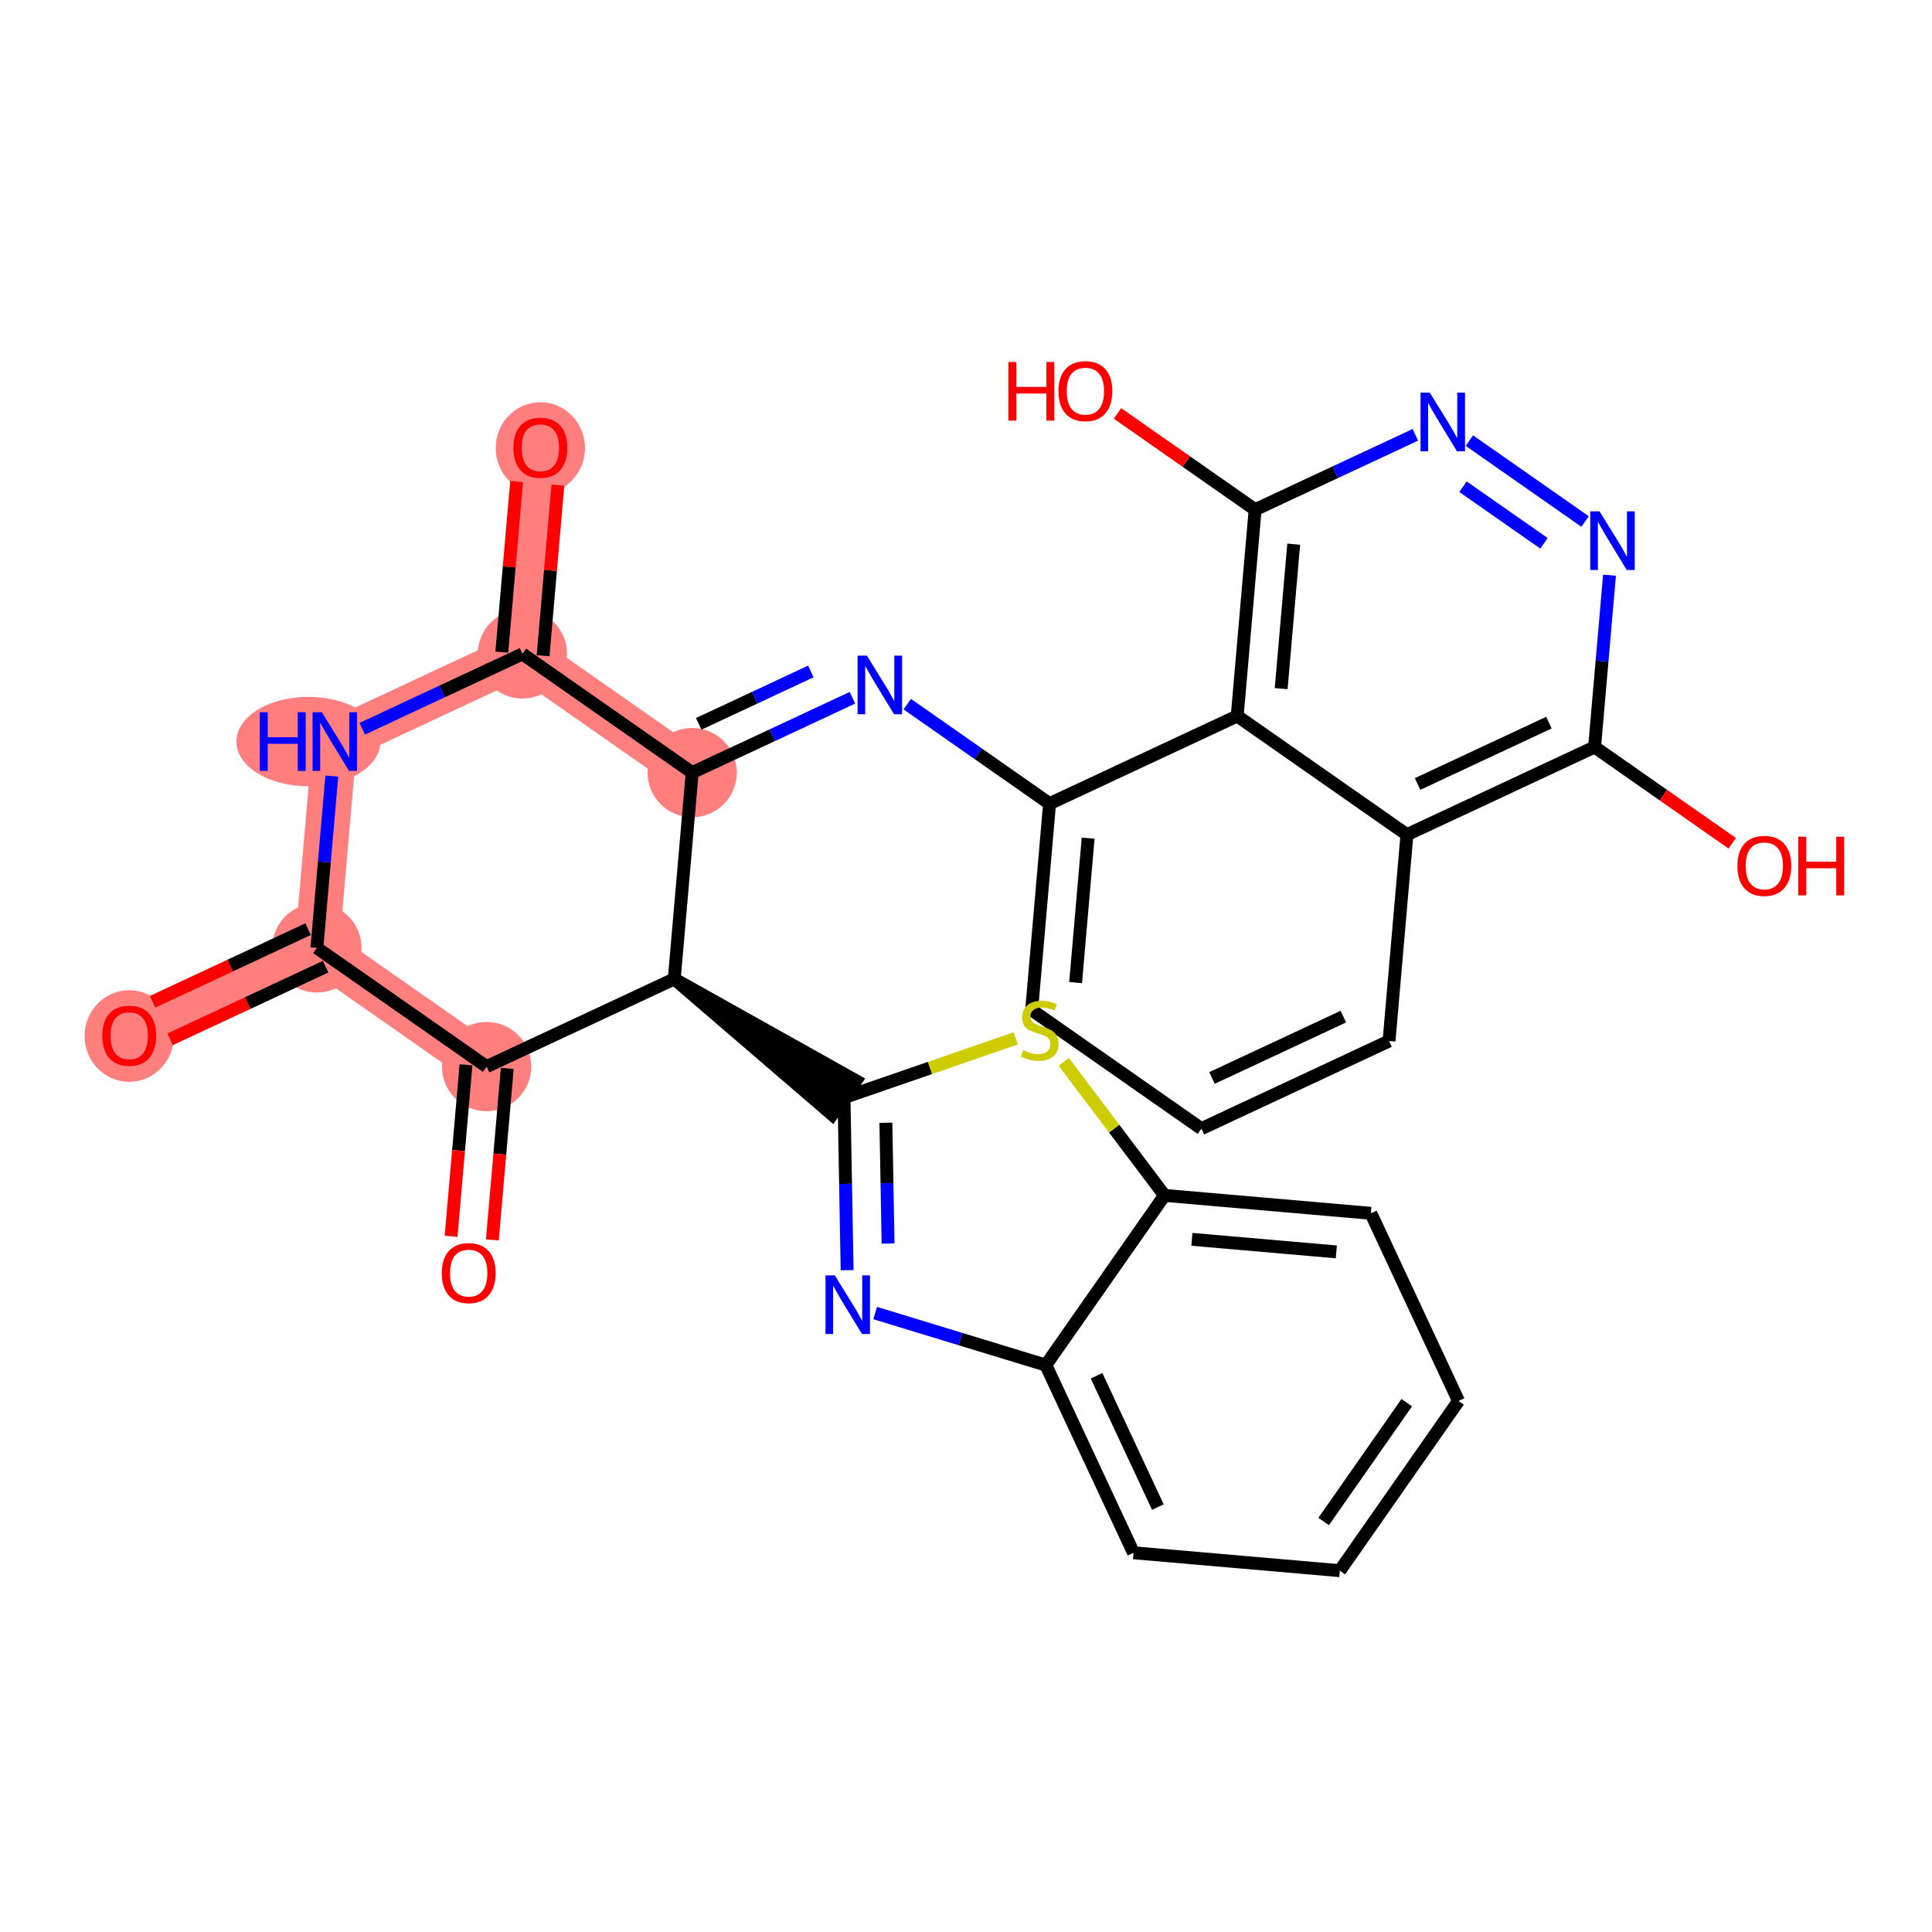 <?xml version='1.0' encoding='iso-8859-1'?>
<svg version='1.1' baseProfile='full'
              xmlns='http://www.w3.org/2000/svg'
                      xmlns:rdkit='http://www.rdkit.org/xml'
                      xmlns:xlink='http://www.w3.org/1999/xlink'
                  xml:space='preserve'
width='300px' height='300px' viewBox='0 0 300 300'>
<!-- END OF HEADER -->
<rect style='opacity:1.0;fill:#FFFFFF;stroke:none' width='300' height='300' x='0' y='0'> </rect>
<rect style='opacity:1.0;fill:#FFFFFF;stroke:none' width='300' height='300' x='0' y='0'> </rect>
<path d='M 20.068,160.801 L 49.206,147.19' style='fill:none;fill-rule:evenodd;stroke:#FF7F7F;stroke-width:6.9px;stroke-linecap:butt;stroke-linejoin:miter;stroke-opacity:1' />
<path d='M 49.206,147.19 L 51.988,115.151' style='fill:none;fill-rule:evenodd;stroke:#FF7F7F;stroke-width:6.9px;stroke-linecap:butt;stroke-linejoin:miter;stroke-opacity:1' />
<path d='M 49.206,147.19 L 75.562,165.619' style='fill:none;fill-rule:evenodd;stroke:#FF7F7F;stroke-width:6.9px;stroke-linecap:butt;stroke-linejoin:miter;stroke-opacity:1' />
<path d='M 51.988,115.151 L 81.126,101.541' style='fill:none;fill-rule:evenodd;stroke:#FF7F7F;stroke-width:6.9px;stroke-linecap:butt;stroke-linejoin:miter;stroke-opacity:1' />
<path d='M 81.126,101.541 L 83.908,69.502' style='fill:none;fill-rule:evenodd;stroke:#FF7F7F;stroke-width:6.9px;stroke-linecap:butt;stroke-linejoin:miter;stroke-opacity:1' />
<path d='M 81.126,101.541 L 107.482,119.97' style='fill:none;fill-rule:evenodd;stroke:#FF7F7F;stroke-width:6.9px;stroke-linecap:butt;stroke-linejoin:miter;stroke-opacity:1' />
<ellipse cx='20.068' cy='160.871' rx='6.432' ry='6.613'  style='fill:#FF7F7F;fill-rule:evenodd;stroke:#FF7F7F;stroke-width:1.0px;stroke-linecap:butt;stroke-linejoin:miter;stroke-opacity:1' />
<ellipse cx='49.206' cy='147.19' rx='6.432' ry='6.432'  style='fill:#FF7F7F;fill-rule:evenodd;stroke:#FF7F7F;stroke-width:1.0px;stroke-linecap:butt;stroke-linejoin:miter;stroke-opacity:1' />
<ellipse cx='47.891' cy='115.151' rx='10.679' ry='6.44'  style='fill:#FF7F7F;fill-rule:evenodd;stroke:#FF7F7F;stroke-width:1.0px;stroke-linecap:butt;stroke-linejoin:miter;stroke-opacity:1' />
<ellipse cx='81.126' cy='101.541' rx='6.432' ry='6.432'  style='fill:#FF7F7F;fill-rule:evenodd;stroke:#FF7F7F;stroke-width:1.0px;stroke-linecap:butt;stroke-linejoin:miter;stroke-opacity:1' />
<ellipse cx='83.908' cy='69.572' rx='6.432' ry='6.613'  style='fill:#FF7F7F;fill-rule:evenodd;stroke:#FF7F7F;stroke-width:1.0px;stroke-linecap:butt;stroke-linejoin:miter;stroke-opacity:1' />
<ellipse cx='107.482' cy='119.97' rx='6.432' ry='6.432'  style='fill:#FF7F7F;fill-rule:evenodd;stroke:#FF7F7F;stroke-width:1.0px;stroke-linecap:butt;stroke-linejoin:miter;stroke-opacity:1' />
<ellipse cx='75.562' cy='165.619' rx='6.432' ry='6.432'  style='fill:#FF7F7F;fill-rule:evenodd;stroke:#FF7F7F;stroke-width:1.0px;stroke-linecap:butt;stroke-linejoin:miter;stroke-opacity:1' />
<path class='bond-0 atom-0 atom-1' d='M 26.414,161.386 L 38.491,155.745' style='fill:none;fill-rule:evenodd;stroke:#FF0000;stroke-width:2.0px;stroke-linecap:butt;stroke-linejoin:miter;stroke-opacity:1' />
<path class='bond-0 atom-0 atom-1' d='M 38.491,155.745 L 50.567,150.104' style='fill:none;fill-rule:evenodd;stroke:#000000;stroke-width:2.0px;stroke-linecap:butt;stroke-linejoin:miter;stroke-opacity:1' />
<path class='bond-0 atom-0 atom-1' d='M 23.692,155.558 L 35.769,149.918' style='fill:none;fill-rule:evenodd;stroke:#FF0000;stroke-width:2.0px;stroke-linecap:butt;stroke-linejoin:miter;stroke-opacity:1' />
<path class='bond-0 atom-0 atom-1' d='M 35.769,149.918 L 47.845,144.277' style='fill:none;fill-rule:evenodd;stroke:#000000;stroke-width:2.0px;stroke-linecap:butt;stroke-linejoin:miter;stroke-opacity:1' />
<path class='bond-1 atom-1 atom-2' d='M 49.206,147.19 L 50.365,133.85' style='fill:none;fill-rule:evenodd;stroke:#000000;stroke-width:2.0px;stroke-linecap:butt;stroke-linejoin:miter;stroke-opacity:1' />
<path class='bond-1 atom-1 atom-2' d='M 50.365,133.85 L 51.523,120.509' style='fill:none;fill-rule:evenodd;stroke:#0000FF;stroke-width:2.0px;stroke-linecap:butt;stroke-linejoin:miter;stroke-opacity:1' />
<path class='bond-30 atom-29 atom-1' d='M 75.562,165.619 L 49.206,147.19' style='fill:none;fill-rule:evenodd;stroke:#000000;stroke-width:2.0px;stroke-linecap:butt;stroke-linejoin:miter;stroke-opacity:1' />
<path class='bond-2 atom-2 atom-3' d='M 56.246,113.162 L 68.686,107.352' style='fill:none;fill-rule:evenodd;stroke:#0000FF;stroke-width:2.0px;stroke-linecap:butt;stroke-linejoin:miter;stroke-opacity:1' />
<path class='bond-2 atom-2 atom-3' d='M 68.686,107.352 L 81.126,101.541' style='fill:none;fill-rule:evenodd;stroke:#000000;stroke-width:2.0px;stroke-linecap:butt;stroke-linejoin:miter;stroke-opacity:1' />
<path class='bond-3 atom-3 atom-4' d='M 84.33,101.819 L 85.48,88.575' style='fill:none;fill-rule:evenodd;stroke:#000000;stroke-width:2.0px;stroke-linecap:butt;stroke-linejoin:miter;stroke-opacity:1' />
<path class='bond-3 atom-3 atom-4' d='M 85.48,88.575 L 86.63,75.331' style='fill:none;fill-rule:evenodd;stroke:#FF0000;stroke-width:2.0px;stroke-linecap:butt;stroke-linejoin:miter;stroke-opacity:1' />
<path class='bond-3 atom-3 atom-4' d='M 77.922,101.263 L 79.072,88.018' style='fill:none;fill-rule:evenodd;stroke:#000000;stroke-width:2.0px;stroke-linecap:butt;stroke-linejoin:miter;stroke-opacity:1' />
<path class='bond-3 atom-3 atom-4' d='M 79.072,88.018 L 80.222,74.774' style='fill:none;fill-rule:evenodd;stroke:#FF0000;stroke-width:2.0px;stroke-linecap:butt;stroke-linejoin:miter;stroke-opacity:1' />
<path class='bond-4 atom-3 atom-5' d='M 81.126,101.541 L 107.482,119.97' style='fill:none;fill-rule:evenodd;stroke:#000000;stroke-width:2.0px;stroke-linecap:butt;stroke-linejoin:miter;stroke-opacity:1' />
<path class='bond-5 atom-5 atom-6' d='M 107.482,119.97 L 119.922,114.159' style='fill:none;fill-rule:evenodd;stroke:#000000;stroke-width:2.0px;stroke-linecap:butt;stroke-linejoin:miter;stroke-opacity:1' />
<path class='bond-5 atom-5 atom-6' d='M 119.922,114.159 L 132.362,108.348' style='fill:none;fill-rule:evenodd;stroke:#0000FF;stroke-width:2.0px;stroke-linecap:butt;stroke-linejoin:miter;stroke-opacity:1' />
<path class='bond-5 atom-5 atom-6' d='M 108.492,112.399 L 117.2,108.332' style='fill:none;fill-rule:evenodd;stroke:#000000;stroke-width:2.0px;stroke-linecap:butt;stroke-linejoin:miter;stroke-opacity:1' />
<path class='bond-5 atom-5 atom-6' d='M 117.2,108.332 L 125.908,104.264' style='fill:none;fill-rule:evenodd;stroke:#0000FF;stroke-width:2.0px;stroke-linecap:butt;stroke-linejoin:miter;stroke-opacity:1' />
<path class='bond-18 atom-5 atom-19' d='M 107.482,119.97 L 104.7,152.009' style='fill:none;fill-rule:evenodd;stroke:#000000;stroke-width:2.0px;stroke-linecap:butt;stroke-linejoin:miter;stroke-opacity:1' />
<path class='bond-6 atom-6 atom-7' d='M 140.878,109.337 L 151.927,117.063' style='fill:none;fill-rule:evenodd;stroke:#0000FF;stroke-width:2.0px;stroke-linecap:butt;stroke-linejoin:miter;stroke-opacity:1' />
<path class='bond-6 atom-6 atom-7' d='M 151.927,117.063 L 162.976,124.789' style='fill:none;fill-rule:evenodd;stroke:#000000;stroke-width:2.0px;stroke-linecap:butt;stroke-linejoin:miter;stroke-opacity:1' />
<path class='bond-7 atom-7 atom-8' d='M 162.976,124.789 L 160.193,156.828' style='fill:none;fill-rule:evenodd;stroke:#000000;stroke-width:2.0px;stroke-linecap:butt;stroke-linejoin:miter;stroke-opacity:1' />
<path class='bond-7 atom-7 atom-8' d='M 168.966,130.151 L 167.019,152.578' style='fill:none;fill-rule:evenodd;stroke:#000000;stroke-width:2.0px;stroke-linecap:butt;stroke-linejoin:miter;stroke-opacity:1' />
<path class='bond-31 atom-18 atom-7' d='M 192.113,111.178 L 162.976,124.789' style='fill:none;fill-rule:evenodd;stroke:#000000;stroke-width:2.0px;stroke-linecap:butt;stroke-linejoin:miter;stroke-opacity:1' />
<path class='bond-8 atom-8 atom-9' d='M 160.193,156.828 L 186.549,175.257' style='fill:none;fill-rule:evenodd;stroke:#000000;stroke-width:2.0px;stroke-linecap:butt;stroke-linejoin:miter;stroke-opacity:1' />
<path class='bond-9 atom-9 atom-10' d='M 186.549,175.257 L 215.687,161.647' style='fill:none;fill-rule:evenodd;stroke:#000000;stroke-width:2.0px;stroke-linecap:butt;stroke-linejoin:miter;stroke-opacity:1' />
<path class='bond-9 atom-9 atom-10' d='M 188.198,167.388 L 208.594,157.861' style='fill:none;fill-rule:evenodd;stroke:#000000;stroke-width:2.0px;stroke-linecap:butt;stroke-linejoin:miter;stroke-opacity:1' />
<path class='bond-10 atom-10 atom-11' d='M 215.687,161.647 L 218.469,129.607' style='fill:none;fill-rule:evenodd;stroke:#000000;stroke-width:2.0px;stroke-linecap:butt;stroke-linejoin:miter;stroke-opacity:1' />
<path class='bond-11 atom-11 atom-12' d='M 218.469,129.607 L 247.607,115.997' style='fill:none;fill-rule:evenodd;stroke:#000000;stroke-width:2.0px;stroke-linecap:butt;stroke-linejoin:miter;stroke-opacity:1' />
<path class='bond-11 atom-11 atom-12' d='M 220.118,121.738 L 240.514,112.211' style='fill:none;fill-rule:evenodd;stroke:#000000;stroke-width:2.0px;stroke-linecap:butt;stroke-linejoin:miter;stroke-opacity:1' />
<path class='bond-33 atom-18 atom-11' d='M 192.113,111.178 L 218.469,129.607' style='fill:none;fill-rule:evenodd;stroke:#000000;stroke-width:2.0px;stroke-linecap:butt;stroke-linejoin:miter;stroke-opacity:1' />
<path class='bond-12 atom-12 atom-13' d='M 247.607,115.997 L 258.293,123.469' style='fill:none;fill-rule:evenodd;stroke:#000000;stroke-width:2.0px;stroke-linecap:butt;stroke-linejoin:miter;stroke-opacity:1' />
<path class='bond-12 atom-12 atom-13' d='M 258.293,123.469 L 268.978,130.94' style='fill:none;fill-rule:evenodd;stroke:#FF0000;stroke-width:2.0px;stroke-linecap:butt;stroke-linejoin:miter;stroke-opacity:1' />
<path class='bond-13 atom-12 atom-14' d='M 247.607,115.997 L 248.765,102.656' style='fill:none;fill-rule:evenodd;stroke:#000000;stroke-width:2.0px;stroke-linecap:butt;stroke-linejoin:miter;stroke-opacity:1' />
<path class='bond-13 atom-12 atom-14' d='M 248.765,102.656 L 249.924,89.316' style='fill:none;fill-rule:evenodd;stroke:#0000FF;stroke-width:2.0px;stroke-linecap:butt;stroke-linejoin:miter;stroke-opacity:1' />
<path class='bond-14 atom-14 atom-15' d='M 246.131,80.98 L 228.161,68.415' style='fill:none;fill-rule:evenodd;stroke:#0000FF;stroke-width:2.0px;stroke-linecap:butt;stroke-linejoin:miter;stroke-opacity:1' />
<path class='bond-14 atom-14 atom-15' d='M 239.75,84.367 L 227.171,75.571' style='fill:none;fill-rule:evenodd;stroke:#0000FF;stroke-width:2.0px;stroke-linecap:butt;stroke-linejoin:miter;stroke-opacity:1' />
<path class='bond-15 atom-15 atom-16' d='M 219.775,67.518 L 207.335,73.328' style='fill:none;fill-rule:evenodd;stroke:#0000FF;stroke-width:2.0px;stroke-linecap:butt;stroke-linejoin:miter;stroke-opacity:1' />
<path class='bond-15 atom-15 atom-16' d='M 207.335,73.328 L 194.896,79.139' style='fill:none;fill-rule:evenodd;stroke:#000000;stroke-width:2.0px;stroke-linecap:butt;stroke-linejoin:miter;stroke-opacity:1' />
<path class='bond-16 atom-16 atom-17' d='M 194.896,79.139 L 184.21,71.667' style='fill:none;fill-rule:evenodd;stroke:#000000;stroke-width:2.0px;stroke-linecap:butt;stroke-linejoin:miter;stroke-opacity:1' />
<path class='bond-16 atom-16 atom-17' d='M 184.21,71.667 L 173.525,64.196' style='fill:none;fill-rule:evenodd;stroke:#FF0000;stroke-width:2.0px;stroke-linecap:butt;stroke-linejoin:miter;stroke-opacity:1' />
<path class='bond-17 atom-16 atom-18' d='M 194.896,79.139 L 192.113,111.178' style='fill:none;fill-rule:evenodd;stroke:#000000;stroke-width:2.0px;stroke-linecap:butt;stroke-linejoin:miter;stroke-opacity:1' />
<path class='bond-17 atom-16 atom-18' d='M 200.886,84.501 L 198.939,106.929' style='fill:none;fill-rule:evenodd;stroke:#000000;stroke-width:2.0px;stroke-linecap:butt;stroke-linejoin:miter;stroke-opacity:1' />
<path class='bond-19 atom-19 atom-20' d='M 104.7,152.009 L 129.213,173.074 L 132.898,167.803 Z' style='fill:#000000;fill-rule:evenodd;fill-opacity:1;stroke:#000000;stroke-width:2.0px;stroke-linecap:butt;stroke-linejoin:miter;stroke-opacity:1;' />
<path class='bond-28 atom-19 atom-29' d='M 104.7,152.009 L 75.562,165.619' style='fill:none;fill-rule:evenodd;stroke:#000000;stroke-width:2.0px;stroke-linecap:butt;stroke-linejoin:miter;stroke-opacity:1' />
<path class='bond-20 atom-20 atom-21' d='M 131.056,170.438 L 131.298,183.836' style='fill:none;fill-rule:evenodd;stroke:#000000;stroke-width:2.0px;stroke-linecap:butt;stroke-linejoin:miter;stroke-opacity:1' />
<path class='bond-20 atom-20 atom-21' d='M 131.298,183.836 L 131.541,197.235' style='fill:none;fill-rule:evenodd;stroke:#0000FF;stroke-width:2.0px;stroke-linecap:butt;stroke-linejoin:miter;stroke-opacity:1' />
<path class='bond-20 atom-20 atom-21' d='M 137.559,174.341 L 137.729,183.72' style='fill:none;fill-rule:evenodd;stroke:#000000;stroke-width:2.0px;stroke-linecap:butt;stroke-linejoin:miter;stroke-opacity:1' />
<path class='bond-20 atom-20 atom-21' d='M 137.729,183.72 L 137.899,193.099' style='fill:none;fill-rule:evenodd;stroke:#0000FF;stroke-width:2.0px;stroke-linecap:butt;stroke-linejoin:miter;stroke-opacity:1' />
<path class='bond-32 atom-28 atom-20' d='M 157.732,161.233 L 144.394,165.836' style='fill:none;fill-rule:evenodd;stroke:#CCCC00;stroke-width:2.0px;stroke-linecap:butt;stroke-linejoin:miter;stroke-opacity:1' />
<path class='bond-32 atom-28 atom-20' d='M 144.394,165.836 L 131.056,170.438' style='fill:none;fill-rule:evenodd;stroke:#000000;stroke-width:2.0px;stroke-linecap:butt;stroke-linejoin:miter;stroke-opacity:1' />
<path class='bond-21 atom-21 atom-22' d='M 135.896,203.891 L 149.147,207.933' style='fill:none;fill-rule:evenodd;stroke:#0000FF;stroke-width:2.0px;stroke-linecap:butt;stroke-linejoin:miter;stroke-opacity:1' />
<path class='bond-21 atom-21 atom-22' d='M 149.147,207.933 L 162.398,211.975' style='fill:none;fill-rule:evenodd;stroke:#000000;stroke-width:2.0px;stroke-linecap:butt;stroke-linejoin:miter;stroke-opacity:1' />
<path class='bond-22 atom-22 atom-23' d='M 162.398,211.975 L 176.009,241.113' style='fill:none;fill-rule:evenodd;stroke:#000000;stroke-width:2.0px;stroke-linecap:butt;stroke-linejoin:miter;stroke-opacity:1' />
<path class='bond-22 atom-22 atom-23' d='M 170.268,213.624 L 179.795,234.02' style='fill:none;fill-rule:evenodd;stroke:#000000;stroke-width:2.0px;stroke-linecap:butt;stroke-linejoin:miter;stroke-opacity:1' />
<path class='bond-34 atom-27 atom-22' d='M 180.827,185.62 L 162.398,211.975' style='fill:none;fill-rule:evenodd;stroke:#000000;stroke-width:2.0px;stroke-linecap:butt;stroke-linejoin:miter;stroke-opacity:1' />
<path class='bond-23 atom-23 atom-24' d='M 176.009,241.113 L 208.048,243.895' style='fill:none;fill-rule:evenodd;stroke:#000000;stroke-width:2.0px;stroke-linecap:butt;stroke-linejoin:miter;stroke-opacity:1' />
<path class='bond-24 atom-24 atom-25' d='M 208.048,243.895 L 226.477,217.539' style='fill:none;fill-rule:evenodd;stroke:#000000;stroke-width:2.0px;stroke-linecap:butt;stroke-linejoin:miter;stroke-opacity:1' />
<path class='bond-24 atom-24 atom-25' d='M 205.541,236.256 L 218.441,217.807' style='fill:none;fill-rule:evenodd;stroke:#000000;stroke-width:2.0px;stroke-linecap:butt;stroke-linejoin:miter;stroke-opacity:1' />
<path class='bond-25 atom-25 atom-26' d='M 226.477,217.539 L 212.867,188.402' style='fill:none;fill-rule:evenodd;stroke:#000000;stroke-width:2.0px;stroke-linecap:butt;stroke-linejoin:miter;stroke-opacity:1' />
<path class='bond-26 atom-26 atom-27' d='M 212.867,188.402 L 180.827,185.62' style='fill:none;fill-rule:evenodd;stroke:#000000;stroke-width:2.0px;stroke-linecap:butt;stroke-linejoin:miter;stroke-opacity:1' />
<path class='bond-26 atom-26 atom-27' d='M 207.504,194.392 L 185.077,192.445' style='fill:none;fill-rule:evenodd;stroke:#000000;stroke-width:2.0px;stroke-linecap:butt;stroke-linejoin:miter;stroke-opacity:1' />
<path class='bond-27 atom-27 atom-28' d='M 180.827,185.62 L 173.004,175.252' style='fill:none;fill-rule:evenodd;stroke:#000000;stroke-width:2.0px;stroke-linecap:butt;stroke-linejoin:miter;stroke-opacity:1' />
<path class='bond-27 atom-27 atom-28' d='M 173.004,175.252 L 165.181,164.884' style='fill:none;fill-rule:evenodd;stroke:#CCCC00;stroke-width:2.0px;stroke-linecap:butt;stroke-linejoin:miter;stroke-opacity:1' />
<path class='bond-29 atom-29 atom-30' d='M 72.358,165.341 L 71.202,178.656' style='fill:none;fill-rule:evenodd;stroke:#000000;stroke-width:2.0px;stroke-linecap:butt;stroke-linejoin:miter;stroke-opacity:1' />
<path class='bond-29 atom-29 atom-30' d='M 71.202,178.656 L 70.046,191.971' style='fill:none;fill-rule:evenodd;stroke:#FF0000;stroke-width:2.0px;stroke-linecap:butt;stroke-linejoin:miter;stroke-opacity:1' />
<path class='bond-29 atom-29 atom-30' d='M 78.766,165.898 L 77.61,179.213' style='fill:none;fill-rule:evenodd;stroke:#000000;stroke-width:2.0px;stroke-linecap:butt;stroke-linejoin:miter;stroke-opacity:1' />
<path class='bond-29 atom-29 atom-30' d='M 77.61,179.213 L 76.454,192.528' style='fill:none;fill-rule:evenodd;stroke:#FF0000;stroke-width:2.0px;stroke-linecap:butt;stroke-linejoin:miter;stroke-opacity:1' />
<path  class='atom-0' d='M 15.888 160.826
Q 15.888 158.64, 16.968 157.417
Q 18.049 156.195, 20.068 156.195
Q 22.088 156.195, 23.169 157.417
Q 24.249 158.64, 24.249 160.826
Q 24.249 163.039, 23.156 164.3
Q 22.062 165.547, 20.068 165.547
Q 18.062 165.547, 16.968 164.3
Q 15.888 163.052, 15.888 160.826
M 20.068 164.518
Q 21.458 164.518, 22.204 163.592
Q 22.963 162.653, 22.963 160.826
Q 22.963 159.038, 22.204 158.138
Q 21.458 157.224, 20.068 157.224
Q 18.679 157.224, 17.92 158.125
Q 17.174 159.025, 17.174 160.826
Q 17.174 162.666, 17.92 163.592
Q 18.679 164.518, 20.068 164.518
' fill='#FF0000'/>
<path  class='atom-2' d='M 40.34 110.597
L 41.575 110.597
L 41.575 114.469
L 46.232 114.469
L 46.232 110.597
L 47.467 110.597
L 47.467 119.705
L 46.232 119.705
L 46.232 115.498
L 41.575 115.498
L 41.575 119.705
L 40.34 119.705
L 40.34 110.597
' fill='#0000FF'/>
<path  class='atom-2' d='M 49.975 110.597
L 52.959 115.421
Q 53.255 115.897, 53.731 116.759
Q 54.207 117.621, 54.233 117.672
L 54.233 110.597
L 55.442 110.597
L 55.442 119.705
L 54.194 119.705
L 50.991 114.431
Q 50.618 113.813, 50.219 113.106
Q 49.834 112.398, 49.718 112.18
L 49.718 119.705
L 48.534 119.705
L 48.534 110.597
L 49.975 110.597
' fill='#0000FF'/>
<path  class='atom-4' d='M 79.728 69.527
Q 79.728 67.34, 80.808 66.118
Q 81.889 64.896, 83.908 64.896
Q 85.928 64.896, 87.008 66.118
Q 88.089 67.34, 88.089 69.527
Q 88.089 71.74, 86.996 73.001
Q 85.902 74.248, 83.908 74.248
Q 81.901 74.248, 80.808 73.001
Q 79.728 71.753, 79.728 69.527
M 83.908 73.219
Q 85.297 73.219, 86.044 72.293
Q 86.803 71.354, 86.803 69.527
Q 86.803 67.739, 86.044 66.839
Q 85.297 65.925, 83.908 65.925
Q 82.519 65.925, 81.76 66.826
Q 81.014 67.726, 81.014 69.527
Q 81.014 71.367, 81.76 72.293
Q 82.519 73.219, 83.908 73.219
' fill='#FF0000'/>
<path  class='atom-6' d='M 134.607 101.806
L 137.591 106.63
Q 137.887 107.106, 138.363 107.968
Q 138.839 108.829, 138.865 108.881
L 138.865 101.806
L 140.074 101.806
L 140.074 110.913
L 138.826 110.913
L 135.623 105.639
Q 135.25 105.022, 134.851 104.314
Q 134.465 103.607, 134.349 103.388
L 134.349 110.913
L 133.166 110.913
L 133.166 101.806
L 134.607 101.806
' fill='#0000FF'/>
<path  class='atom-13' d='M 269.782 134.452
Q 269.782 132.265, 270.863 131.043
Q 271.943 129.821, 273.963 129.821
Q 275.982 129.821, 277.063 131.043
Q 278.144 132.265, 278.144 134.452
Q 278.144 136.664, 277.05 137.925
Q 275.957 139.173, 273.963 139.173
Q 271.956 139.173, 270.863 137.925
Q 269.782 136.677, 269.782 134.452
M 273.963 138.144
Q 275.352 138.144, 276.098 137.217
Q 276.857 136.278, 276.857 134.452
Q 276.857 132.664, 276.098 131.763
Q 275.352 130.85, 273.963 130.85
Q 272.574 130.85, 271.815 131.75
Q 271.068 132.651, 271.068 134.452
Q 271.068 136.291, 271.815 137.217
Q 272.574 138.144, 273.963 138.144
' fill='#FF0000'/>
<path  class='atom-13' d='M 279.237 129.924
L 280.472 129.924
L 280.472 133.796
L 285.129 133.796
L 285.129 129.924
L 286.364 129.924
L 286.364 139.031
L 285.129 139.031
L 285.129 134.825
L 280.472 134.825
L 280.472 139.031
L 279.237 139.031
L 279.237 129.924
' fill='#FF0000'/>
<path  class='atom-14' d='M 248.376 79.404
L 251.36 84.228
Q 251.656 84.704, 252.132 85.566
Q 252.608 86.428, 252.634 86.479
L 252.634 79.404
L 253.843 79.404
L 253.843 88.512
L 252.595 88.512
L 249.392 83.237
Q 249.019 82.62, 248.62 81.912
Q 248.234 81.205, 248.119 80.986
L 248.119 88.512
L 246.935 88.512
L 246.935 79.404
L 248.376 79.404
' fill='#0000FF'/>
<path  class='atom-15' d='M 222.02 60.975
L 225.005 65.799
Q 225.3 66.275, 225.776 67.137
Q 226.252 67.999, 226.278 68.05
L 226.278 60.975
L 227.487 60.975
L 227.487 70.083
L 226.24 70.083
L 223.036 64.808
Q 222.663 64.191, 222.265 63.483
Q 221.879 62.776, 221.763 62.557
L 221.763 70.083
L 220.579 70.083
L 220.579 60.975
L 222.02 60.975
' fill='#0000FF'/>
<path  class='atom-17' d='M 156.589 56.208
L 157.824 56.208
L 157.824 60.08
L 162.481 60.08
L 162.481 56.208
L 163.716 56.208
L 163.716 65.315
L 162.481 65.315
L 162.481 61.109
L 157.824 61.109
L 157.824 65.315
L 156.589 65.315
L 156.589 56.208
' fill='#FF0000'/>
<path  class='atom-17' d='M 164.359 60.736
Q 164.359 58.549, 165.44 57.327
Q 166.52 56.105, 168.54 56.105
Q 170.559 56.105, 171.64 57.327
Q 172.721 58.549, 172.721 60.736
Q 172.721 62.948, 171.627 64.209
Q 170.534 65.457, 168.54 65.457
Q 166.533 65.457, 165.44 64.209
Q 164.359 62.961, 164.359 60.736
M 168.54 64.428
Q 169.929 64.428, 170.675 63.502
Q 171.434 62.562, 171.434 60.736
Q 171.434 58.948, 170.675 58.047
Q 169.929 57.134, 168.54 57.134
Q 167.15 57.134, 166.391 58.034
Q 165.645 58.935, 165.645 60.736
Q 165.645 62.575, 166.391 63.502
Q 167.15 64.428, 168.54 64.428
' fill='#FF0000'/>
<path  class='atom-21' d='M 129.625 198.039
L 132.609 202.863
Q 132.905 203.339, 133.381 204.201
Q 133.857 205.063, 133.883 205.114
L 133.883 198.039
L 135.092 198.039
L 135.092 207.146
L 133.844 207.146
L 130.641 201.872
Q 130.268 201.255, 129.869 200.547
Q 129.483 199.84, 129.367 199.621
L 129.367 207.146
L 128.184 207.146
L 128.184 198.039
L 129.625 198.039
' fill='#0000FF'/>
<path  class='atom-28' d='M 158.884 163.074
Q 158.987 163.113, 159.411 163.293
Q 159.836 163.473, 160.299 163.589
Q 160.775 163.692, 161.238 163.692
Q 162.1 163.692, 162.601 163.28
Q 163.103 162.855, 163.103 162.122
Q 163.103 161.62, 162.846 161.312
Q 162.601 161.003, 162.215 160.836
Q 161.83 160.669, 161.186 160.476
Q 160.376 160.231, 159.887 160
Q 159.411 159.768, 159.064 159.279
Q 158.729 158.79, 158.729 157.967
Q 158.729 156.822, 159.501 156.115
Q 160.286 155.407, 161.83 155.407
Q 162.884 155.407, 164.081 155.909
L 163.785 156.899
Q 162.691 156.449, 161.868 156.449
Q 160.981 156.449, 160.492 156.822
Q 160.003 157.182, 160.016 157.813
Q 160.016 158.302, 160.26 158.597
Q 160.517 158.893, 160.878 159.061
Q 161.251 159.228, 161.868 159.421
Q 162.691 159.678, 163.18 159.935
Q 163.669 160.193, 164.016 160.72
Q 164.377 161.235, 164.377 162.122
Q 164.377 163.383, 163.528 164.065
Q 162.691 164.734, 161.289 164.734
Q 160.479 164.734, 159.861 164.553
Q 159.257 164.386, 158.536 164.09
L 158.884 163.074
' fill='#CCCC00'/>
<path  class='atom-30' d='M 68.599 197.684
Q 68.599 195.497, 69.68 194.275
Q 70.76 193.053, 72.78 193.053
Q 74.799 193.053, 75.88 194.275
Q 76.961 195.497, 76.961 197.684
Q 76.961 199.897, 75.867 201.158
Q 74.774 202.405, 72.78 202.405
Q 70.773 202.405, 69.68 201.158
Q 68.599 199.91, 68.599 197.684
M 72.78 201.376
Q 74.169 201.376, 74.915 200.45
Q 75.674 199.511, 75.674 197.684
Q 75.674 195.896, 74.915 194.996
Q 74.169 194.082, 72.78 194.082
Q 71.391 194.082, 70.632 194.983
Q 69.885 195.883, 69.885 197.684
Q 69.885 199.524, 70.632 200.45
Q 71.391 201.376, 72.78 201.376
' fill='#FF0000'/>
</svg>
